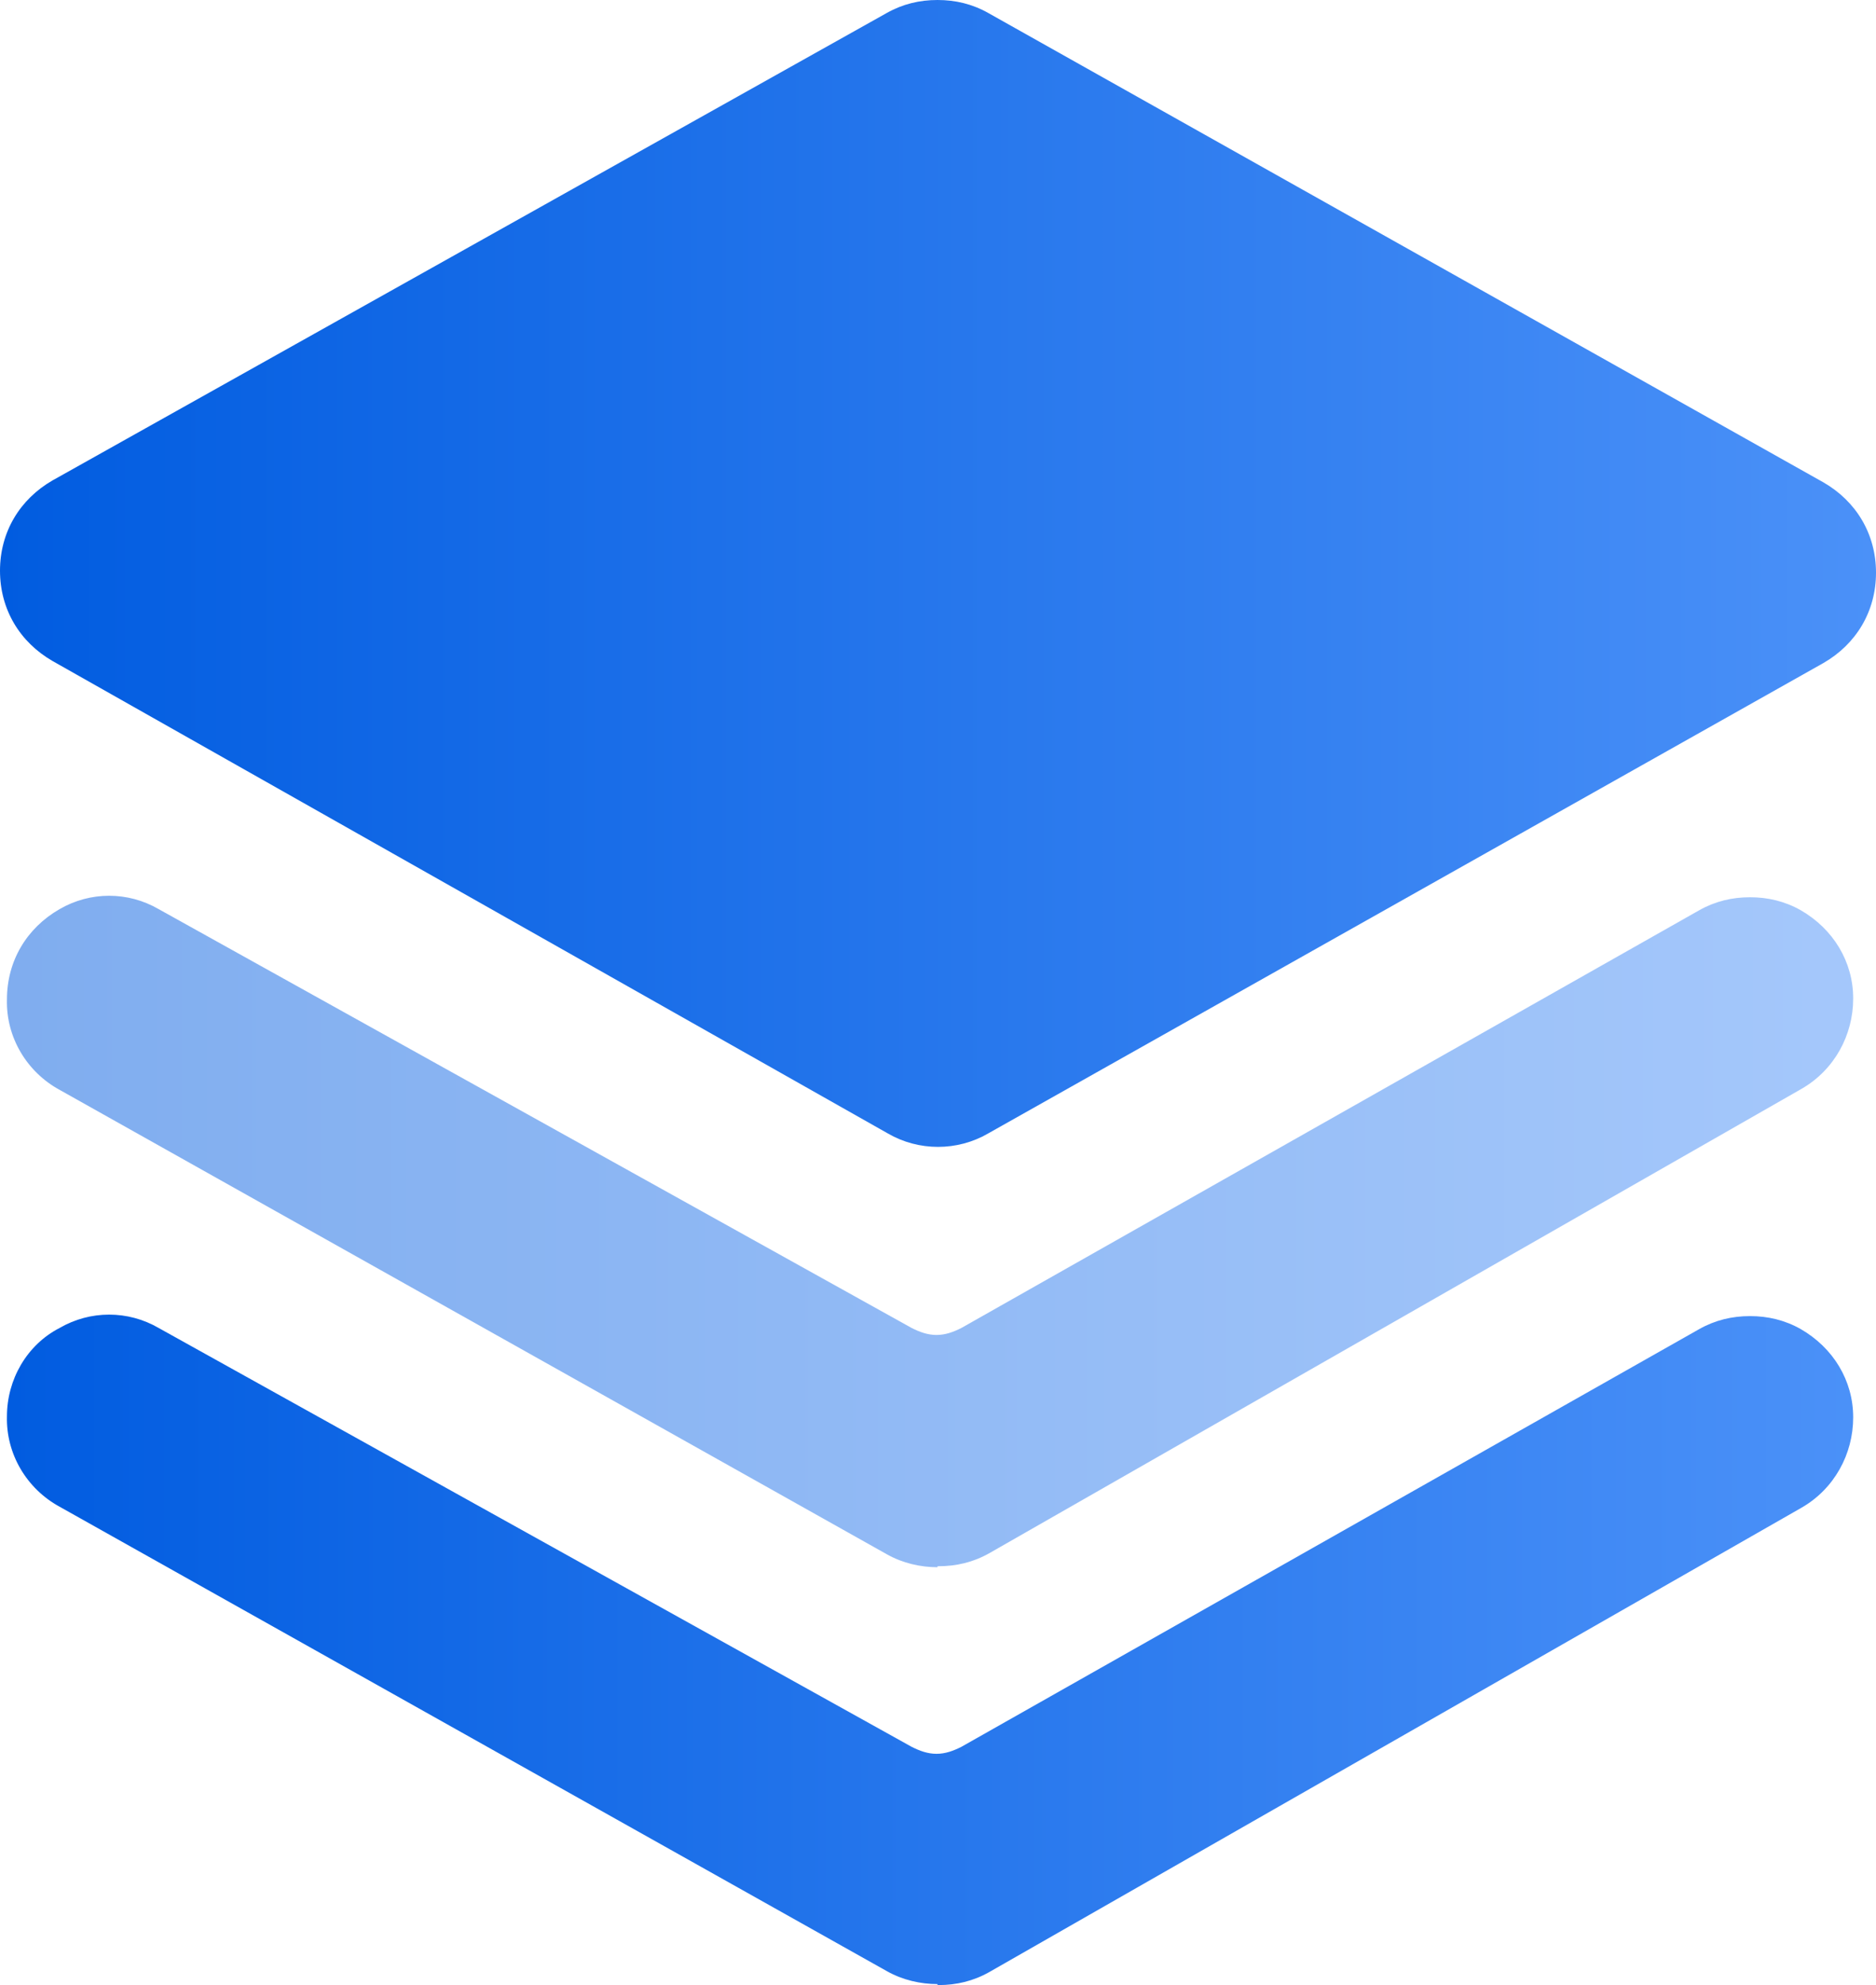 <?xml version="1.0" encoding="UTF-8"?>
<svg id="_图层_2" data-name="图层 2" xmlns="http://www.w3.org/2000/svg" xmlns:xlink="http://www.w3.org/1999/xlink" viewBox="0 0 18.91 20">
  <defs>
    <style>
      .cls-1 {
        fill: url(#_未命名的渐变_4-3);
      }

      .cls-2 {
        fill: url(#_未命名的渐变_4);
      }

      .cls-3 {
        fill: url(#_未命名的渐变_4-2);
        isolation: isolate;
        opacity: .5;
      }
    </style>
    <linearGradient id="_未命名的渐变_4" data-name="未命名的渐变 4" x1=".07" y1="16.62" x2="18.68" y2="16.62" gradientUnits="userSpaceOnUse">
      <stop offset="0" stop-color="#015ce0"/>
      <stop offset="1" stop-color="#4b91f8"/>
    </linearGradient>
    <linearGradient id="_未命名的渐变_4-2" data-name="未命名的渐变 4" y1="12.41" y2="12.41" xlink:href="#_未命名的渐变_4"/>
    <linearGradient id="_未命名的渐变_4-3" data-name="未命名的渐变 4" x1="0" y1="5.77" x2="18.91" y2="5.77" xlink:href="#_未命名的渐变_4"/>
  </defs>
  <g id="_图层_1-2" data-name="图层 1">
    <g>
      <path class="cls-2" d="M9.45,19.99c-.17,0-.35-.04-.51-.13L.6,15.18c-.33-.18-.54-.53-.53-.91,0-.37,.2-.72,.53-.89,.31-.18,.69-.18,1,0l7.59,4.22c.08,.04,.16,.07,.25,.07s.17-.03,.25-.07l7.44-4.21c.16-.09,.33-.13,.51-.13s.35,.04,.51,.13c.33,.19,.53,.52,.53,.89s-.19,.72-.52,.91l-8.19,4.68c-.16,.09-.33,.13-.51,.13h-.01Z"/>
      <path class="cls-3" d="M9.45,15.79c-.17,0-.35-.04-.51-.13L.6,10.98c-.33-.18-.54-.53-.53-.91,0-.39,.2-.72,.53-.91,.31-.18,.69-.18,1,0l7.59,4.22c.08,.04,.16,.07,.25,.07s.17-.03,.25-.07l7.44-4.21c.16-.09,.33-.13,.51-.13s.35,.04,.51,.13c.33,.19,.53,.52,.53,.89s-.19,.72-.52,.91l-8.19,4.68c-.16,.09-.33,.13-.51,.13h-.01Z"/>
      <path class="cls-1" d="M.53,6.66c-.33-.19-.53-.52-.53-.91s.2-.72,.53-.91L8.94,.13c.16-.09,.33-.13,.51-.13s.35,.04,.51,.13l8.42,4.73c.33,.19,.53,.52,.53,.91s-.2,.72-.53,.91l-8.42,4.74c-.31,.18-.7,.18-1.01,0L.53,6.66Z"/>
    </g>
  </g>
</svg>